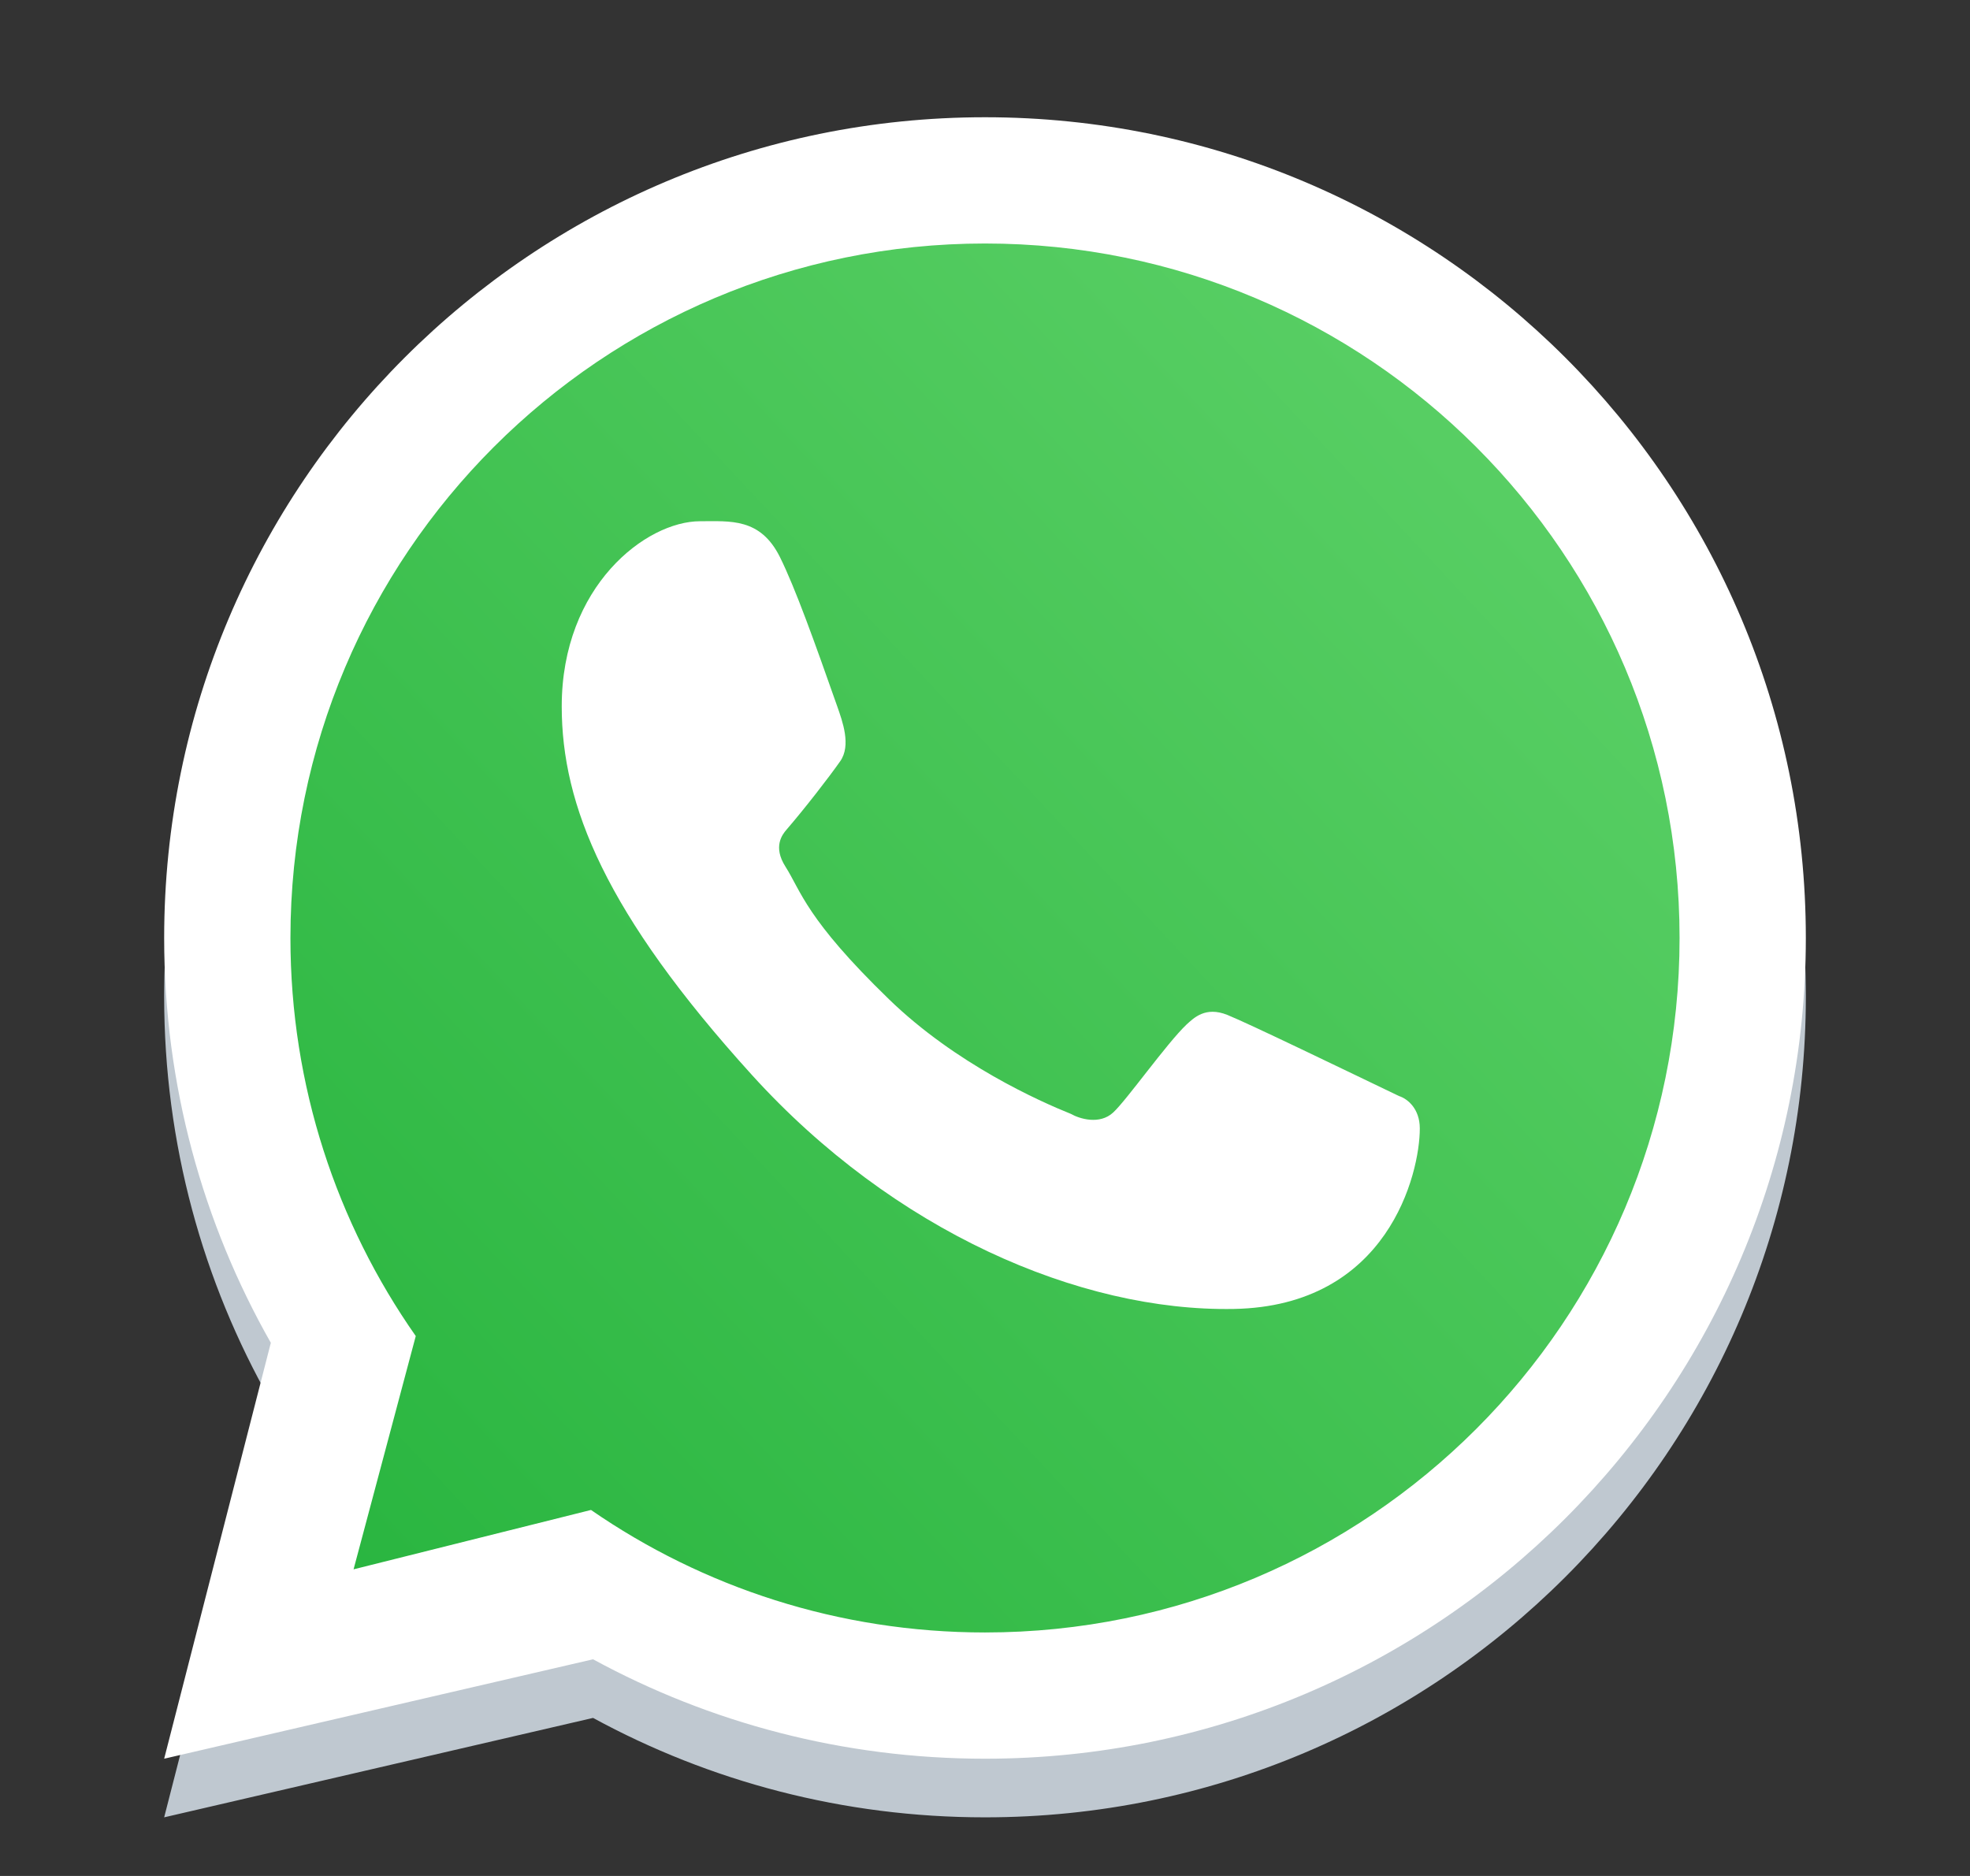 <svg width="21" height="20" viewBox="0 0 21 20" fill="none" xmlns="http://www.w3.org/2000/svg">
<rect x="0" y="0" width="21" height="20" fill="#333333" stroke="none"/>
<path fill-rule="evenodd" clip-rule="evenodd" d="M10.5 19.375C15.332 19.375 19.25 15.457 19.25 10.625C19.25 5.793 15.332 1.875 10.5 1.875C5.668 1.875 1.75 5.793 1.75 10.625C1.75 12.194 2.163 13.667 2.887 14.941L1.75 19.375L6.322 18.315C7.563 18.991 8.987 19.375 10.5 19.375ZM10.5 18.029C14.589 18.029 17.904 14.714 17.904 10.625C17.904 6.536 14.589 3.221 10.5 3.221C6.411 3.221 3.096 6.536 3.096 10.625C3.096 12.204 3.59 13.667 4.432 14.869L3.769 17.356L6.3 16.723C7.493 17.547 8.94 18.029 10.5 18.029Z" fill="#BFC8D0"/>
<path d="M18 10C18 14.142 14.642 17.5 10.5 17.5C8.92 17.5 7.454 17.012 6.245 16.177L3.682 16.818L4.354 14.299C3.501 13.082 3 11.599 3 10C3 5.858 6.358 2.5 10.5 2.5C14.642 2.5 18 5.858 18 10Z" fill="url(#paint0_linear_11354_10849)"/>
<path fill-rule="evenodd" clip-rule="evenodd" d="M10.5 18.75C15.332 18.75 19.25 14.832 19.25 10C19.25 5.168 15.332 1.25 10.5 1.25C5.668 1.25 1.75 5.168 1.75 10C1.75 11.569 2.163 13.042 2.887 14.316L1.75 18.75L6.322 17.69C7.563 18.366 8.987 18.75 10.5 18.75ZM10.5 17.404C14.589 17.404 17.904 14.089 17.904 10C17.904 5.911 14.589 2.596 10.5 2.596C6.411 2.596 3.096 5.911 3.096 10C3.096 11.579 3.59 13.042 4.432 14.244L3.769 16.731L6.3 16.098C7.493 16.922 8.94 17.404 10.5 17.404Z" fill="white"/>
<path d="M8.313 5.937C8.104 5.52 7.785 5.557 7.463 5.557C6.887 5.557 5.988 6.247 5.988 7.531C5.988 8.584 6.452 9.736 8.015 11.46C9.524 13.124 11.506 13.984 13.151 13.955C14.797 13.926 15.135 12.51 15.135 12.031C15.135 11.82 15.004 11.714 14.913 11.685C14.352 11.416 13.318 10.915 13.083 10.82C12.848 10.726 12.725 10.854 12.648 10.923C12.435 11.126 12.012 11.726 11.867 11.86C11.722 11.995 11.506 11.927 11.417 11.876C11.086 11.743 10.189 11.345 9.475 10.652C8.591 9.795 8.539 9.5 8.372 9.238C8.239 9.028 8.337 8.899 8.386 8.843C8.576 8.623 8.839 8.284 8.957 8.115C9.075 7.947 8.981 7.691 8.925 7.531C8.684 6.846 8.479 6.272 8.313 5.937Z" fill="white"/>
<defs>
<linearGradient id="paint0_linear_11354_10849" x1="17.062" y1="4.375" x2="3" y2="17.5" gradientUnits="userSpaceOnUse">
<stop stop-color="#5BD066"/>
<stop offset="1" stop-color="#27B43E"/>
</linearGradient>
</defs>
</svg>

